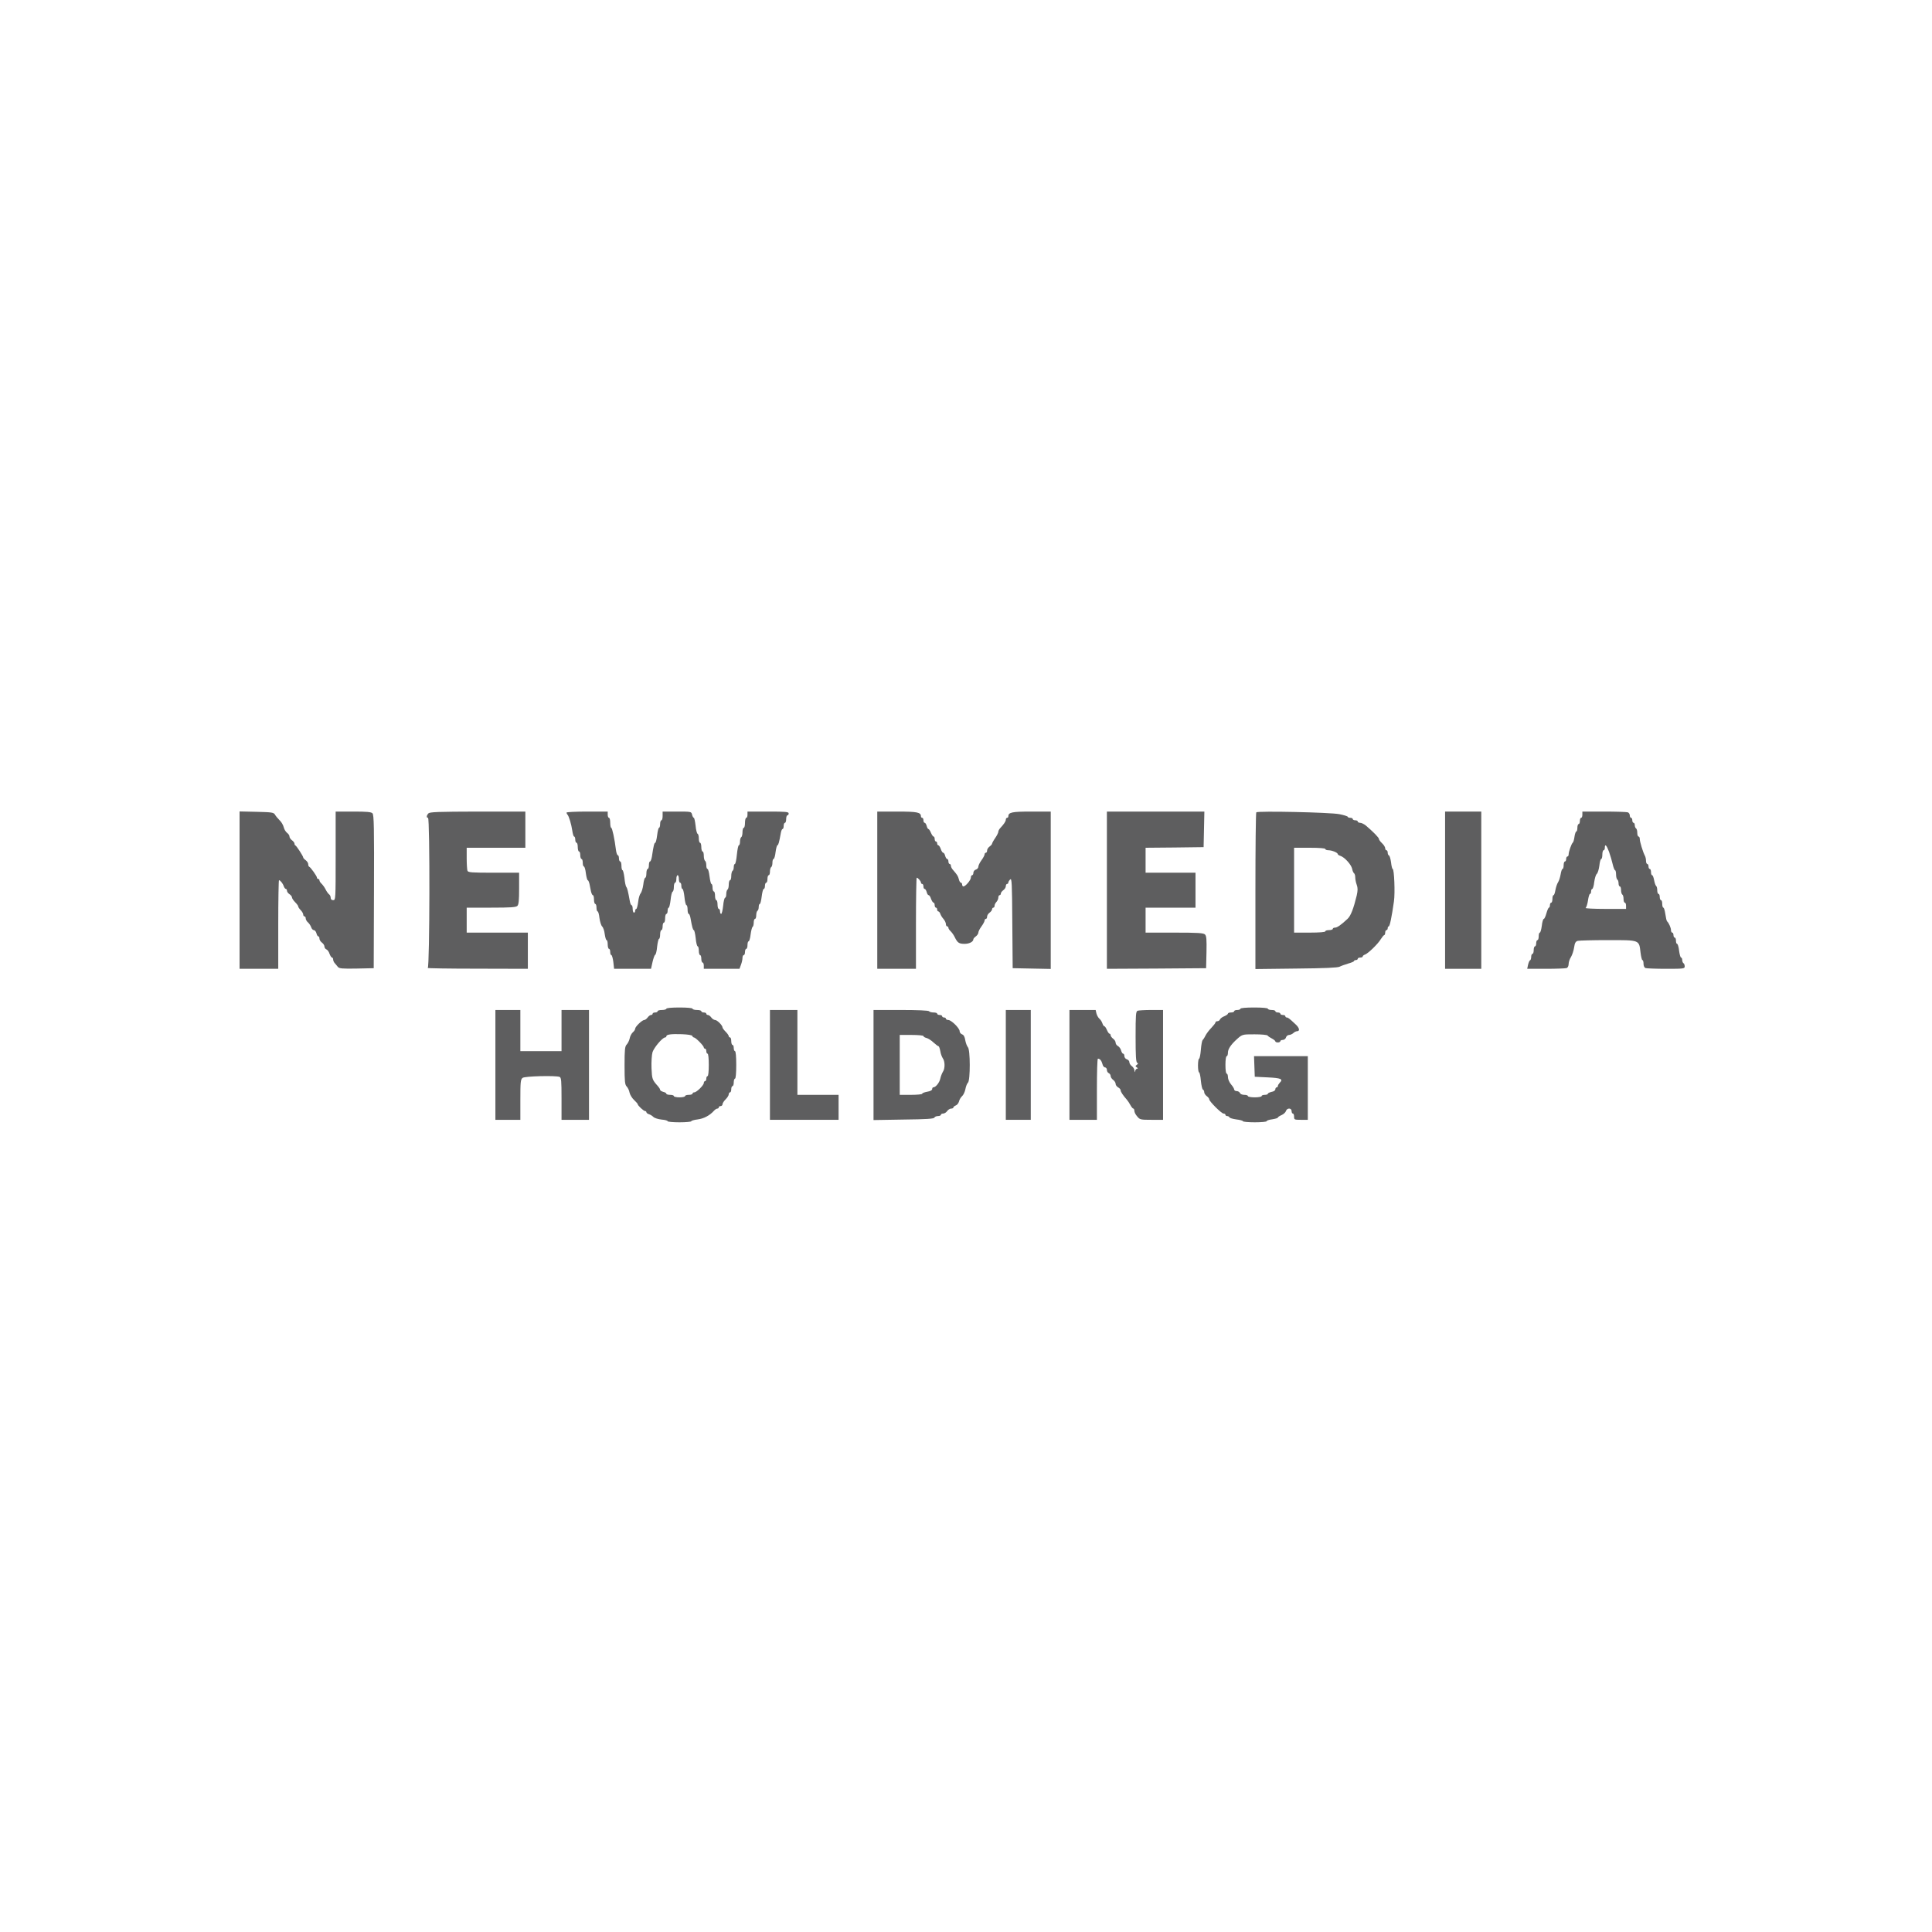 <svg width="150" height="150" viewBox="0 0 150 150" fill="none" xmlns="http://www.w3.org/2000/svg">
<path d="M18.6 69.114V75.218H20.101H21.603V71.778C21.603 69.889 21.632 68.339 21.661 68.339C21.758 68.339 21.962 68.591 22.03 68.804C22.068 68.92 22.146 69.017 22.194 69.017C22.243 69.017 22.282 69.085 22.282 69.162C22.282 69.24 22.369 69.356 22.475 69.424C22.582 69.492 22.669 69.608 22.669 69.676C22.669 69.744 22.776 69.908 22.911 70.044C23.047 70.18 23.154 70.325 23.154 70.374C23.154 70.432 23.241 70.558 23.347 70.664C23.454 70.771 23.541 70.926 23.541 71.003C23.541 71.081 23.59 71.149 23.638 71.149C23.696 71.149 23.735 71.216 23.735 71.304C23.735 71.391 23.812 71.536 23.919 71.623C24.016 71.711 24.122 71.875 24.161 71.992C24.2 72.118 24.297 72.214 24.365 72.214C24.442 72.214 24.529 72.321 24.568 72.457C24.597 72.592 24.665 72.699 24.713 72.699C24.762 72.699 24.801 72.776 24.801 72.873C24.801 72.97 24.888 73.106 24.994 73.183C25.101 73.261 25.188 73.397 25.188 73.484C25.188 73.571 25.256 73.677 25.334 73.707C25.421 73.736 25.537 73.891 25.585 74.055C25.644 74.21 25.731 74.346 25.779 74.346C25.828 74.346 25.866 74.414 25.866 74.501C25.866 74.579 25.925 74.714 25.992 74.782C26.05 74.859 26.167 74.986 26.235 75.073C26.341 75.199 26.583 75.218 27.688 75.199L29.015 75.17L29.035 69.221C29.054 64.26 29.035 63.262 28.919 63.145C28.822 63.039 28.463 63.01 27.426 63.01H26.06V66.449C26.06 69.821 26.06 69.889 25.866 69.889C25.741 69.889 25.673 69.821 25.673 69.695C25.673 69.598 25.614 69.472 25.547 69.434C25.489 69.395 25.363 69.221 25.285 69.065C25.208 68.901 25.062 68.707 24.975 68.62C24.878 68.532 24.801 68.416 24.801 68.348C24.801 68.29 24.762 68.242 24.704 68.242C24.655 68.242 24.607 68.193 24.607 68.135C24.607 68.029 24.122 67.341 24.006 67.292C23.958 67.273 23.929 67.186 23.929 67.089C23.929 67.002 23.841 66.866 23.735 66.788C23.628 66.711 23.541 66.614 23.541 66.575C23.541 66.469 23.027 65.684 22.94 65.645C22.892 65.626 22.863 65.558 22.863 65.49C22.863 65.432 22.776 65.316 22.669 65.238C22.562 65.161 22.475 65.035 22.475 64.948C22.475 64.86 22.388 64.734 22.282 64.657C22.185 64.579 22.068 64.395 22.03 64.231C21.991 64.066 21.855 63.824 21.71 63.688C21.574 63.552 21.41 63.358 21.351 63.252C21.254 63.078 21.119 63.058 19.917 63.029L18.6 63V69.114Z" fill="#5E5E5F"/>
<path d="M33.26 63.155C33.105 63.32 33.095 63.494 33.231 63.494C33.386 63.494 33.366 75.092 33.211 75.15C33.144 75.179 34.858 75.208 37.038 75.208L40.982 75.218V73.813V72.408H38.608H36.234V71.439V70.47H38.133C39.645 70.47 40.052 70.441 40.168 70.335C40.275 70.228 40.304 69.899 40.304 68.978V67.757H38.327C36.612 67.757 36.341 67.738 36.292 67.602C36.263 67.515 36.234 67.079 36.234 66.633V65.82H38.511H40.788V64.415V63.01H37.087C34.006 63.019 33.357 63.039 33.26 63.155Z" fill="#5E5E5F"/>
<path d="M43.985 63.087C43.985 63.136 44.014 63.203 44.053 63.242C44.169 63.349 44.363 64.008 44.431 64.483C44.47 64.744 44.528 64.948 44.576 64.948C44.625 64.948 44.664 65.054 44.664 65.19C44.664 65.325 44.712 65.432 44.761 65.432C44.819 65.432 44.857 65.587 44.857 65.771C44.857 65.955 44.906 66.11 44.954 66.11C45.012 66.11 45.051 66.236 45.051 66.401C45.051 66.556 45.1 66.692 45.148 66.692C45.206 66.692 45.245 66.818 45.245 66.982C45.245 67.137 45.284 67.273 45.332 67.273C45.381 67.273 45.458 67.515 45.487 67.806C45.526 68.097 45.594 68.339 45.633 68.339C45.671 68.339 45.729 68.465 45.768 68.629C45.797 68.784 45.855 69.046 45.884 69.211C45.923 69.366 45.981 69.501 46.03 69.501C46.078 69.501 46.117 69.656 46.117 69.841C46.117 70.025 46.165 70.18 46.214 70.18C46.272 70.18 46.311 70.306 46.311 70.47C46.311 70.625 46.349 70.761 46.398 70.761C46.446 70.761 46.514 70.994 46.543 71.284C46.582 71.575 46.679 71.866 46.747 71.924C46.824 71.992 46.921 72.253 46.95 72.515C46.989 72.776 47.047 72.99 47.096 72.99C47.144 72.99 47.183 73.144 47.183 73.329C47.183 73.513 47.231 73.668 47.28 73.668C47.338 73.668 47.377 73.774 47.377 73.91C47.377 74.046 47.415 74.152 47.464 74.152C47.512 74.152 47.58 74.394 47.619 74.685L47.677 75.218H49.111H50.545L50.661 74.695C50.729 74.404 50.816 74.152 50.865 74.133C50.923 74.114 50.991 73.832 51.02 73.493C51.058 73.164 51.126 72.893 51.165 72.893C51.213 72.893 51.252 72.738 51.252 72.553C51.252 72.369 51.301 72.214 51.349 72.214C51.407 72.214 51.446 72.079 51.446 71.924C51.446 71.759 51.494 71.633 51.543 71.633C51.601 71.633 51.64 71.478 51.64 71.294C51.64 71.11 51.688 70.955 51.737 70.955C51.795 70.955 51.834 70.848 51.834 70.713C51.834 70.577 51.872 70.47 51.921 70.47C51.959 70.47 52.027 70.199 52.066 69.86C52.095 69.531 52.173 69.24 52.221 69.23C52.279 69.211 52.318 69.046 52.318 68.862C52.318 68.678 52.366 68.532 52.415 68.532C52.473 68.532 52.512 68.397 52.512 68.242C52.512 68.077 52.56 67.951 52.609 67.951C52.667 67.951 52.706 68.077 52.706 68.242C52.706 68.397 52.754 68.532 52.802 68.532C52.861 68.532 52.899 68.639 52.899 68.775C52.899 68.91 52.938 69.017 52.986 69.017C53.035 69.017 53.103 69.298 53.142 69.647C53.171 69.996 53.248 70.277 53.297 70.277C53.345 70.277 53.384 70.432 53.384 70.616C53.384 70.8 53.423 70.955 53.471 70.955C53.519 70.955 53.578 71.1 53.607 71.265C53.733 71.982 53.8 72.214 53.868 72.214C53.907 72.214 53.975 72.495 54.014 72.844C54.043 73.193 54.12 73.474 54.169 73.474C54.217 73.474 54.256 73.629 54.256 73.813C54.256 73.997 54.304 74.152 54.353 74.152C54.411 74.152 54.45 74.278 54.45 74.443C54.45 74.598 54.498 74.734 54.547 74.734C54.605 74.734 54.643 74.84 54.643 74.976V75.218H56.029H57.414L57.531 74.898C57.599 74.724 57.647 74.482 57.647 74.365C57.647 74.249 57.696 74.152 57.744 74.152C57.802 74.152 57.841 74.046 57.841 73.91C57.841 73.774 57.889 73.668 57.938 73.668C57.996 73.668 58.035 73.532 58.035 73.377C58.035 73.212 58.073 73.086 58.122 73.086C58.17 73.086 58.248 72.844 58.277 72.553C58.316 72.263 58.383 71.992 58.432 71.963C58.48 71.933 58.519 71.788 58.519 71.623C58.519 71.468 58.568 71.342 58.616 71.342C58.674 71.342 58.713 71.216 58.713 71.061C58.713 70.897 58.761 70.742 58.81 70.713C58.868 70.683 58.907 70.548 58.907 70.412C58.907 70.286 58.945 70.18 58.994 70.18C59.033 70.18 59.1 69.918 59.139 69.598C59.178 69.279 59.246 69.017 59.294 69.017C59.352 69.017 59.391 68.91 59.391 68.775C59.391 68.639 59.44 68.532 59.488 68.532C59.546 68.532 59.585 68.397 59.585 68.242C59.585 68.077 59.633 67.951 59.682 67.951C59.74 67.951 59.779 67.825 59.779 67.67C59.779 67.505 59.827 67.35 59.876 67.321C59.934 67.292 59.972 67.137 59.972 66.973C59.972 66.818 60.011 66.692 60.06 66.692C60.108 66.692 60.186 66.449 60.215 66.159C60.253 65.868 60.321 65.626 60.36 65.626C60.428 65.626 60.496 65.393 60.622 64.676C60.651 64.511 60.709 64.366 60.757 64.366C60.806 64.366 60.844 64.26 60.844 64.124C60.844 63.988 60.893 63.882 60.941 63.882C60.999 63.882 61.038 63.746 61.038 63.591C61.038 63.426 61.087 63.3 61.135 63.3C61.193 63.3 61.232 63.233 61.232 63.155C61.232 63.029 60.99 63.01 59.633 63.01H58.035V63.252C58.035 63.388 57.996 63.494 57.938 63.494C57.889 63.494 57.841 63.669 57.841 63.882C57.841 64.095 57.802 64.269 57.744 64.269C57.696 64.269 57.647 64.415 57.647 64.599C57.647 64.783 57.608 64.967 57.55 64.996C57.502 65.025 57.453 65.18 57.453 65.345C57.453 65.5 57.414 65.626 57.366 65.626C57.318 65.626 57.25 65.955 57.211 66.353C57.172 66.75 57.104 67.079 57.056 67.079C57.008 67.079 56.969 67.186 56.969 67.312C56.969 67.447 56.93 67.583 56.872 67.612C56.823 67.641 56.775 67.825 56.775 68.009C56.775 68.193 56.736 68.339 56.678 68.339C56.63 68.339 56.581 68.484 56.581 68.668C56.581 68.852 56.542 69.036 56.484 69.065C56.436 69.094 56.387 69.249 56.387 69.414C56.387 69.569 56.349 69.695 56.3 69.695C56.252 69.695 56.174 69.976 56.145 70.325C56.106 70.674 56.039 70.955 55.99 70.955C55.942 70.955 55.903 70.868 55.903 70.761C55.903 70.654 55.864 70.567 55.806 70.567C55.758 70.567 55.709 70.412 55.709 70.228C55.709 70.044 55.67 69.889 55.612 69.889C55.564 69.889 55.515 69.734 55.515 69.55C55.515 69.366 55.477 69.211 55.419 69.211C55.37 69.211 55.322 69.075 55.322 68.92C55.322 68.755 55.283 68.629 55.234 68.629C55.196 68.629 55.128 68.368 55.089 68.048C55.05 67.728 54.983 67.467 54.934 67.467C54.876 67.467 54.837 67.341 54.837 67.186C54.837 67.021 54.798 66.866 54.74 66.837C54.692 66.808 54.643 66.624 54.643 66.44C54.643 66.256 54.605 66.11 54.547 66.11C54.498 66.11 54.45 65.955 54.45 65.771C54.45 65.587 54.411 65.432 54.353 65.432C54.304 65.432 54.256 65.287 54.256 65.103C54.256 64.918 54.217 64.754 54.159 64.734C54.111 64.715 54.033 64.434 54.004 64.095C53.965 63.766 53.907 63.494 53.868 63.494C53.83 63.494 53.762 63.388 53.733 63.252C53.675 63.01 53.665 63.01 52.56 63.01H51.446V63.349C51.446 63.533 51.407 63.688 51.349 63.688C51.301 63.688 51.252 63.814 51.252 63.979C51.252 64.134 51.213 64.269 51.165 64.269C51.126 64.269 51.058 64.531 51.02 64.851C50.981 65.17 50.913 65.432 50.874 65.432C50.797 65.432 50.739 65.665 50.613 66.517C50.574 66.721 50.516 66.885 50.467 66.885C50.419 66.885 50.38 67.011 50.38 67.176C50.38 67.331 50.341 67.467 50.283 67.467C50.235 67.467 50.186 67.622 50.186 67.806C50.186 67.99 50.148 68.145 50.099 68.145C50.051 68.145 49.973 68.387 49.944 68.688C49.905 68.978 49.809 69.279 49.741 69.356C49.673 69.424 49.576 69.724 49.547 70.025C49.508 70.325 49.44 70.567 49.402 70.567C49.353 70.567 49.314 70.635 49.314 70.713C49.314 70.79 49.276 70.858 49.218 70.858C49.169 70.858 49.121 70.722 49.121 70.567C49.121 70.403 49.082 70.277 49.033 70.277C48.985 70.277 48.927 70.131 48.898 69.957C48.762 69.201 48.704 68.959 48.626 68.862C48.578 68.804 48.51 68.484 48.481 68.155C48.442 67.835 48.374 67.564 48.336 67.564C48.287 67.564 48.249 67.409 48.249 67.225C48.249 67.04 48.21 66.885 48.152 66.885C48.103 66.885 48.055 66.779 48.055 66.643C48.055 66.507 48.016 66.401 47.968 66.401C47.919 66.401 47.851 66.217 47.822 65.984C47.716 65.122 47.532 64.269 47.454 64.269C47.415 64.269 47.377 64.095 47.377 63.882C47.377 63.669 47.338 63.494 47.28 63.494C47.231 63.494 47.183 63.388 47.183 63.252V63.01H45.584C44.702 63.01 43.985 63.048 43.985 63.087Z" fill="#5E5E5F"/>
<path d="M68.111 69.114V75.218H69.613H71.115V71.681C71.115 69.734 71.144 68.145 71.173 68.145C71.27 68.145 71.502 68.416 71.502 68.523C71.502 68.581 71.551 68.629 71.599 68.629C71.657 68.629 71.696 68.717 71.696 68.823C71.696 68.93 71.735 69.017 71.793 69.017C71.842 69.017 71.909 69.124 71.948 69.259C71.977 69.395 72.045 69.501 72.103 69.501C72.152 69.501 72.239 69.627 72.287 69.792C72.346 69.947 72.433 70.083 72.481 70.083C72.53 70.083 72.568 70.17 72.568 70.276C72.568 70.383 72.617 70.47 72.665 70.47C72.723 70.47 72.762 70.538 72.762 70.616C72.762 70.693 72.801 70.761 72.849 70.761C72.898 70.761 72.966 70.838 73.004 70.945C73.033 71.042 73.14 71.226 73.247 71.342C73.353 71.468 73.44 71.643 73.44 71.749C73.44 71.846 73.489 71.924 73.537 71.924C73.595 71.924 73.634 71.972 73.634 72.03C73.634 72.098 73.712 72.214 73.808 72.302C73.896 72.389 74.041 72.582 74.119 72.747C74.341 73.203 74.458 73.28 74.894 73.28C75.262 73.28 75.572 73.115 75.572 72.922C75.572 72.873 75.659 72.776 75.766 72.699C75.872 72.621 75.96 72.486 75.96 72.408C75.96 72.321 76.066 72.108 76.202 71.924C76.337 71.74 76.444 71.536 76.444 71.468C76.444 71.4 76.492 71.342 76.541 71.342C76.599 71.342 76.638 71.265 76.638 71.168C76.638 71.071 76.725 70.935 76.832 70.858C76.938 70.78 77.025 70.664 77.025 70.596C77.025 70.528 77.074 70.47 77.122 70.47C77.18 70.47 77.219 70.403 77.219 70.315C77.219 70.238 77.287 70.102 77.364 70.025C77.442 69.937 77.51 69.792 77.51 69.686C77.51 69.589 77.558 69.501 77.607 69.501C77.665 69.501 77.704 69.443 77.704 69.375C77.704 69.308 77.791 69.191 77.897 69.114C78.004 69.036 78.091 68.901 78.091 68.804C78.091 68.707 78.14 68.629 78.188 68.629C78.246 68.629 78.285 68.581 78.285 68.523C78.285 68.465 78.353 68.358 78.43 68.281C78.556 68.155 78.576 68.542 78.595 71.652L78.624 75.169L80.106 75.199L81.579 75.228V69.114V63.01H80.068C78.556 63.01 78.285 63.068 78.285 63.388C78.285 63.446 78.246 63.494 78.188 63.494C78.14 63.494 78.091 63.562 78.091 63.639C78.091 63.775 77.936 63.998 77.636 64.318C77.568 64.395 77.51 64.511 77.51 64.579C77.51 64.647 77.403 64.87 77.267 65.064C77.132 65.258 77.025 65.461 77.025 65.5C77.025 65.548 76.938 65.645 76.832 65.723C76.725 65.8 76.638 65.936 76.638 66.033C76.638 66.13 76.599 66.207 76.541 66.207C76.492 66.207 76.444 66.265 76.444 66.333C76.444 66.401 76.337 66.604 76.202 66.788C76.066 66.972 75.96 67.195 75.96 67.283C75.96 67.379 75.872 67.486 75.766 67.515C75.659 67.544 75.572 67.66 75.572 67.767C75.572 67.864 75.533 67.951 75.475 67.951C75.427 67.951 75.378 68.029 75.378 68.135C75.378 68.329 74.962 68.823 74.797 68.823C74.748 68.823 74.7 68.755 74.7 68.678C74.7 68.6 74.661 68.532 74.603 68.532C74.555 68.532 74.477 68.416 74.448 68.271C74.38 68.009 74.312 67.912 74.002 67.554C73.905 67.457 73.828 67.302 73.828 67.224C73.828 67.147 73.789 67.079 73.731 67.079C73.683 67.079 73.634 66.992 73.634 66.885C73.634 66.779 73.595 66.692 73.537 66.692C73.489 66.692 73.421 66.585 73.382 66.449C73.353 66.314 73.285 66.207 73.227 66.207C73.179 66.207 73.091 66.071 73.043 65.916C72.985 65.752 72.898 65.626 72.849 65.626C72.801 65.626 72.762 65.558 72.762 65.48C72.762 65.403 72.723 65.335 72.665 65.335C72.617 65.335 72.568 65.248 72.568 65.141C72.568 65.035 72.53 64.948 72.481 64.948C72.433 64.948 72.346 64.812 72.278 64.657C72.21 64.492 72.123 64.366 72.084 64.366C72.045 64.366 71.977 64.26 71.948 64.124C71.909 63.988 71.842 63.882 71.793 63.882C71.735 63.882 71.696 63.794 71.696 63.688C71.696 63.581 71.657 63.494 71.599 63.494C71.551 63.494 71.502 63.446 71.502 63.388C71.502 63.068 71.231 63.01 69.671 63.01H68.111V69.114Z" fill="#5E5E5F"/>
<path d="M85.939 69.114V75.218L89.796 75.199L93.642 75.17L93.671 73.929C93.691 72.951 93.671 72.66 93.555 72.553C93.439 72.437 93.013 72.408 91.181 72.408H88.943V71.439V70.47H90.881H92.819V69.114V67.757H90.881H88.943V66.788V65.82L91.201 65.8L93.448 65.771L93.478 64.386L93.507 63.01H89.718H85.939V69.114Z" fill="#5E5E5F"/>
<path d="M97.538 63.068C97.499 63.107 97.47 65.858 97.47 69.182V75.237L100.648 75.199C102.857 75.179 103.874 75.131 104.01 75.053C104.116 74.995 104.407 74.889 104.669 74.811C104.921 74.743 105.124 74.656 105.124 74.617C105.124 74.579 105.192 74.54 105.269 74.54C105.347 74.54 105.415 74.491 105.415 74.443C105.415 74.385 105.502 74.346 105.609 74.346C105.715 74.346 105.802 74.307 105.802 74.259C105.802 74.21 105.88 74.143 105.977 74.114C106.219 74.026 106.994 73.28 107.207 72.912C107.314 72.747 107.43 72.602 107.469 72.602C107.508 72.602 107.546 72.515 107.546 72.408C107.546 72.302 107.595 72.214 107.643 72.214C107.701 72.214 107.74 72.147 107.74 72.069C107.74 71.992 107.779 71.924 107.818 71.924C107.905 71.924 108.05 71.207 108.225 69.986C108.322 69.327 108.244 67.467 108.128 67.467C108.089 67.467 108.031 67.234 108.002 66.963C107.963 66.682 107.895 66.44 107.837 66.42C107.789 66.401 107.74 66.304 107.74 66.198C107.74 66.101 107.701 66.013 107.643 66.013C107.595 66.013 107.546 65.946 107.546 65.858C107.546 65.771 107.44 65.597 107.304 65.471C107.169 65.345 107.062 65.2 107.062 65.141C107.062 65.035 106.645 64.609 106.045 64.095C105.899 63.979 105.705 63.882 105.599 63.882C105.502 63.882 105.415 63.833 105.415 63.785C105.415 63.727 105.328 63.688 105.221 63.688C105.114 63.688 105.027 63.64 105.027 63.591C105.027 63.533 104.94 63.494 104.833 63.494C104.727 63.494 104.64 63.456 104.64 63.417C104.64 63.378 104.349 63.281 103.991 63.213C103.283 63.068 97.654 62.952 97.538 63.068ZM102.896 65.916C102.896 65.965 103.002 66.013 103.138 66.013C103.409 66.013 103.865 66.198 103.865 66.314C103.865 66.353 103.961 66.42 104.068 66.449C104.397 66.556 104.901 67.118 104.979 67.447C105.008 67.622 105.085 67.777 105.134 67.806C105.182 67.845 105.221 67.98 105.221 68.116C105.221 68.261 105.269 68.513 105.337 68.697C105.424 68.939 105.424 69.124 105.337 69.521C105.085 70.558 104.872 71.11 104.62 71.342C104.126 71.808 103.816 72.021 103.651 72.021C103.554 72.021 103.477 72.059 103.477 72.118C103.477 72.166 103.351 72.214 103.186 72.214C103.031 72.214 102.896 72.253 102.896 72.311C102.896 72.369 102.431 72.408 101.684 72.408H100.473V69.114V65.82H101.684C102.431 65.82 102.896 65.858 102.896 65.916Z" fill="#5E5E5F"/>
<path d="M112.196 69.114V75.218H113.601H115.006V69.114V63.01H113.601H112.196V69.114Z" fill="#5E5E5F"/>
<path d="M122.855 63.252C122.855 63.388 122.816 63.494 122.758 63.494C122.71 63.494 122.661 63.601 122.661 63.736C122.661 63.872 122.622 63.979 122.564 63.979C122.516 63.979 122.467 64.105 122.467 64.269C122.467 64.424 122.429 64.56 122.38 64.56C122.341 64.56 122.274 64.744 122.244 64.957C122.215 65.18 122.157 65.393 122.109 65.422C122.012 65.5 121.789 66.12 121.789 66.333C121.789 66.42 121.75 66.498 121.692 66.498C121.644 66.498 121.595 66.585 121.595 66.692C121.595 66.798 121.557 66.885 121.498 66.885C121.45 66.885 121.401 67.011 121.401 67.176C121.401 67.331 121.363 67.467 121.314 67.467C121.266 67.467 121.208 67.651 121.169 67.874C121.13 68.106 121.043 68.387 120.965 68.504C120.888 68.62 120.801 68.891 120.762 69.104C120.723 69.327 120.665 69.501 120.617 69.501C120.568 69.501 120.529 69.627 120.529 69.792C120.529 69.947 120.491 70.083 120.433 70.083C120.384 70.083 120.336 70.17 120.336 70.277C120.336 70.383 120.297 70.47 120.258 70.47C120.219 70.47 120.132 70.664 120.064 70.906C119.997 71.149 119.909 71.342 119.861 71.342C119.812 71.342 119.735 71.585 119.706 71.875C119.667 72.166 119.599 72.408 119.551 72.408C119.502 72.408 119.464 72.534 119.464 72.699C119.464 72.854 119.425 72.99 119.367 72.99C119.318 72.99 119.27 73.096 119.27 73.232C119.27 73.367 119.231 73.474 119.173 73.474C119.125 73.474 119.076 73.6 119.076 73.765C119.076 73.92 119.037 74.055 118.979 74.055C118.931 74.055 118.882 74.162 118.882 74.288C118.882 74.414 118.844 74.54 118.795 74.559C118.747 74.569 118.679 74.734 118.64 74.898L118.572 75.218H120.026C120.83 75.218 121.547 75.189 121.634 75.16C121.721 75.131 121.789 74.986 121.789 74.84C121.789 74.704 121.867 74.453 121.973 74.298C122.07 74.133 122.177 73.803 122.215 73.552C122.264 73.203 122.332 73.096 122.496 73.048C122.613 73.019 123.669 72.99 124.841 72.99C127.322 72.99 127.254 72.96 127.37 73.949C127.409 74.278 127.477 74.54 127.515 74.54C127.564 74.54 127.603 74.666 127.603 74.821C127.603 74.986 127.661 75.121 127.758 75.16C127.845 75.189 128.562 75.218 129.356 75.218C130.722 75.218 130.8 75.208 130.8 75.034C130.8 74.927 130.761 74.811 130.703 74.782C130.655 74.753 130.606 74.637 130.606 74.53C130.606 74.433 130.567 74.346 130.519 74.346C130.47 74.346 130.403 74.104 130.364 73.813C130.335 73.522 130.257 73.28 130.209 73.28C130.16 73.28 130.122 73.174 130.122 73.038C130.122 72.902 130.083 72.796 130.025 72.796C129.976 72.796 129.928 72.709 129.928 72.602C129.928 72.495 129.889 72.408 129.831 72.408C129.783 72.408 129.734 72.321 129.734 72.214C129.734 72.03 129.56 71.643 129.434 71.536C129.395 71.507 129.337 71.255 129.298 70.974C129.259 70.703 129.192 70.47 129.143 70.47C129.095 70.47 129.056 70.335 129.056 70.18C129.056 70.015 129.017 69.889 128.959 69.889C128.911 69.889 128.862 69.782 128.862 69.647C128.862 69.511 128.823 69.404 128.765 69.404C128.717 69.404 128.668 69.279 128.668 69.124C128.668 68.959 128.63 68.814 128.581 68.784C128.533 68.746 128.465 68.552 128.426 68.339C128.387 68.126 128.32 67.951 128.271 67.951C128.223 67.951 128.184 67.845 128.184 67.709C128.184 67.573 128.145 67.467 128.087 67.467C128.039 67.467 127.99 67.379 127.99 67.273C127.99 67.166 127.951 67.079 127.893 67.079C127.845 67.079 127.796 66.973 127.796 66.837C127.796 66.701 127.758 66.517 127.699 66.42C127.564 66.168 127.312 65.355 127.312 65.141C127.312 65.035 127.273 64.948 127.215 64.948C127.167 64.948 127.118 64.822 127.118 64.667C127.118 64.502 127.079 64.347 127.021 64.318C126.973 64.289 126.924 64.172 126.924 64.066C126.924 63.969 126.886 63.882 126.827 63.882C126.779 63.882 126.731 63.794 126.731 63.688C126.731 63.581 126.692 63.494 126.634 63.494C126.585 63.494 126.537 63.407 126.537 63.31C126.537 63.213 126.469 63.097 126.382 63.068C126.294 63.039 125.471 63.01 124.541 63.01H122.855V63.252ZM124.928 66.139C125.025 66.411 125.151 66.847 125.209 67.099C125.267 67.36 125.355 67.564 125.393 67.564C125.432 67.564 125.471 67.709 125.471 67.893C125.471 68.077 125.519 68.261 125.568 68.29C125.626 68.319 125.665 68.455 125.665 68.591C125.665 68.717 125.713 68.823 125.762 68.823C125.82 68.823 125.858 68.949 125.858 69.104C125.858 69.269 125.907 69.424 125.955 69.453C126.014 69.482 126.052 69.637 126.052 69.802C126.052 69.957 126.101 70.083 126.149 70.083C126.207 70.083 126.246 70.189 126.246 70.325V70.567H124.628C123.727 70.567 123.049 70.528 123.107 70.49C123.165 70.451 123.252 70.189 123.291 69.908C123.33 69.637 123.397 69.404 123.446 69.404C123.494 69.404 123.533 69.317 123.533 69.211C123.533 69.104 123.572 69.017 123.62 69.017C123.669 69.017 123.746 68.775 123.775 68.484C123.814 68.193 123.901 67.912 123.969 67.854C124.047 67.796 124.134 67.505 124.173 67.215C124.202 66.924 124.269 66.692 124.318 66.692C124.366 66.692 124.405 66.537 124.405 66.353C124.405 66.168 124.454 66.013 124.502 66.013C124.56 66.013 124.599 65.926 124.599 65.82C124.599 65.481 124.735 65.616 124.928 66.139Z" fill="#5E5E5F"/>
<path d="M51.736 78.319C51.736 78.367 51.581 78.415 51.397 78.415C51.213 78.415 51.058 78.454 51.058 78.512C51.058 78.561 50.971 78.609 50.864 78.609C50.758 78.609 50.67 78.648 50.67 78.706C50.67 78.755 50.612 78.803 50.544 78.803C50.477 78.803 50.36 78.89 50.283 78.997C50.205 79.103 50.089 79.191 50.021 79.191C49.856 79.191 49.314 79.714 49.314 79.869C49.314 79.937 49.236 80.063 49.13 80.15C49.033 80.237 48.917 80.45 48.888 80.625C48.849 80.799 48.742 81.012 48.655 81.099C48.519 81.235 48.49 81.487 48.49 82.727C48.49 83.967 48.519 84.219 48.655 84.355C48.742 84.442 48.849 84.655 48.878 84.83C48.917 85.004 49.072 85.256 49.227 85.401C49.382 85.547 49.508 85.692 49.508 85.721C49.508 85.828 49.973 86.264 50.089 86.264C50.137 86.264 50.186 86.302 50.186 86.351C50.186 86.399 50.273 86.477 50.38 86.506C50.486 86.535 50.641 86.632 50.728 86.719C50.816 86.806 51.097 86.894 51.358 86.923C51.62 86.942 51.833 87 51.833 87.049C51.833 87.097 52.25 87.136 52.753 87.136C53.257 87.136 53.674 87.097 53.674 87.049C53.674 87.01 53.897 86.942 54.158 86.913C54.633 86.855 55.098 86.612 55.428 86.244C55.515 86.147 55.631 86.07 55.699 86.07C55.757 86.07 55.806 86.022 55.806 85.973C55.806 85.915 55.873 85.876 55.951 85.876C56.028 85.876 56.096 85.808 56.096 85.731C56.096 85.653 56.203 85.489 56.338 85.353C56.474 85.217 56.581 85.043 56.581 84.956C56.581 84.878 56.629 84.81 56.678 84.81C56.736 84.81 56.774 84.704 56.774 84.568C56.774 84.433 56.823 84.326 56.871 84.326C56.929 84.326 56.968 84.19 56.968 84.035C56.968 83.871 57.017 83.745 57.065 83.745C57.123 83.745 57.162 83.328 57.162 82.679C57.162 82.03 57.123 81.613 57.065 81.613C57.017 81.613 56.968 81.506 56.968 81.371C56.968 81.235 56.929 81.129 56.871 81.129C56.823 81.129 56.774 80.993 56.774 80.838C56.774 80.673 56.736 80.547 56.678 80.547C56.629 80.547 56.581 80.499 56.581 80.45C56.581 80.392 56.474 80.237 56.338 80.101C56.203 79.966 56.096 79.82 56.096 79.772C56.096 79.607 55.68 79.191 55.515 79.191C55.437 79.191 55.302 79.103 55.224 78.997C55.147 78.89 55.03 78.803 54.963 78.803C54.895 78.803 54.837 78.755 54.837 78.706C54.837 78.648 54.749 78.609 54.643 78.609C54.536 78.609 54.449 78.561 54.449 78.512C54.449 78.454 54.294 78.415 54.11 78.415C53.926 78.415 53.771 78.367 53.771 78.319C53.771 78.26 53.364 78.222 52.753 78.222C52.143 78.222 51.736 78.26 51.736 78.319ZM53.751 80.431C53.771 80.499 53.829 80.547 53.877 80.547C54.003 80.547 54.643 81.196 54.643 81.322C54.643 81.371 54.691 81.419 54.74 81.419C54.798 81.419 54.837 81.506 54.837 81.613C54.837 81.719 54.885 81.807 54.934 81.807C54.992 81.807 55.03 82.165 55.03 82.679C55.03 83.192 54.992 83.551 54.934 83.551C54.885 83.551 54.837 83.638 54.837 83.745C54.837 83.851 54.798 83.938 54.74 83.938C54.691 83.938 54.643 84.006 54.643 84.084C54.643 84.258 54.081 84.81 53.907 84.81C53.829 84.81 53.771 84.849 53.771 84.907C53.771 84.956 53.645 85.004 53.48 85.004C53.325 85.004 53.19 85.043 53.19 85.101C53.19 85.15 52.996 85.198 52.753 85.198C52.511 85.198 52.317 85.15 52.317 85.101C52.317 85.043 52.191 85.004 52.027 85.004C51.872 85.004 51.736 84.965 51.736 84.917C51.736 84.868 51.63 84.801 51.494 84.772C51.358 84.733 51.252 84.665 51.252 84.617C51.252 84.558 51.174 84.433 51.087 84.336C50.641 83.841 50.622 83.793 50.583 82.931C50.564 82.446 50.602 81.894 50.661 81.691C50.777 81.332 51.436 80.547 51.639 80.547C51.688 80.547 51.736 80.508 51.736 80.46C51.736 80.315 52.104 80.266 52.938 80.295C53.412 80.315 53.722 80.363 53.751 80.431Z" fill="#5E5E5F"/>
<path d="M96.306 78.319C96.306 78.367 96.199 78.415 96.064 78.415C95.928 78.415 95.822 78.454 95.822 78.512C95.822 78.561 95.715 78.609 95.579 78.609C95.444 78.609 95.337 78.648 95.337 78.697C95.337 78.745 95.211 78.832 95.056 78.9C94.901 78.958 94.746 79.074 94.717 79.152C94.688 79.229 94.601 79.288 94.513 79.288C94.436 79.288 94.368 79.326 94.368 79.384C94.368 79.433 94.223 79.617 94.058 79.791C93.884 79.966 93.671 80.247 93.593 80.402C93.516 80.567 93.409 80.722 93.37 80.751C93.332 80.78 93.264 81.119 93.235 81.497C93.206 81.884 93.138 82.194 93.099 82.194C93.05 82.194 93.012 82.436 93.012 82.727C93.012 83.018 93.05 83.26 93.099 83.26C93.138 83.26 93.206 83.551 93.235 83.909C93.273 84.278 93.341 84.578 93.399 84.597C93.448 84.617 93.496 84.704 93.496 84.801C93.496 84.888 93.583 85.023 93.69 85.101C93.796 85.178 93.884 85.285 93.884 85.353C93.884 85.508 94.833 86.457 94.998 86.457C95.076 86.457 95.143 86.496 95.143 86.554C95.143 86.603 95.201 86.651 95.279 86.651C95.356 86.651 95.434 86.7 95.453 86.748C95.473 86.806 95.715 86.874 95.996 86.913C96.267 86.942 96.5 87.01 96.5 87.049C96.5 87.097 96.916 87.136 97.42 87.136C97.924 87.136 98.341 87.097 98.341 87.049C98.341 87 98.534 86.932 98.777 86.903C99.019 86.864 99.213 86.806 99.213 86.768C99.213 86.729 99.339 86.642 99.503 86.574C99.659 86.506 99.814 86.361 99.843 86.254C99.93 86.002 100.279 86.012 100.279 86.264C100.279 86.37 100.327 86.457 100.375 86.457C100.434 86.457 100.472 86.564 100.472 86.7C100.472 86.932 100.501 86.942 101.005 86.942H101.538V84.471V82.001H99.455H97.362L97.391 82.795L97.42 83.599L98.428 83.648C99.465 83.696 99.649 83.783 99.358 84.064C99.281 84.151 99.213 84.258 99.213 84.316C99.213 84.374 99.174 84.423 99.116 84.423C99.067 84.423 99.019 84.491 99.019 84.568C99.019 84.655 98.903 84.743 98.728 84.772C98.573 84.81 98.438 84.868 98.438 84.917C98.438 84.965 98.331 85.004 98.195 85.004C98.06 85.004 97.953 85.043 97.953 85.101C97.953 85.15 97.711 85.198 97.42 85.198C97.13 85.198 96.887 85.15 96.887 85.101C96.887 85.043 96.761 85.004 96.606 85.004C96.451 85.004 96.306 84.946 96.267 84.859C96.238 84.781 96.122 84.713 96.015 84.713C95.909 84.713 95.822 84.655 95.822 84.588C95.822 84.529 95.715 84.345 95.579 84.19C95.444 84.035 95.337 83.783 95.337 83.628C95.337 83.483 95.298 83.357 95.24 83.357C95.182 83.357 95.143 83.066 95.143 82.679C95.143 82.291 95.182 82.001 95.24 82.001C95.298 82.001 95.337 81.875 95.337 81.719C95.337 81.468 95.541 81.148 95.918 80.789C96.451 80.295 96.413 80.305 97.401 80.305C97.924 80.305 98.379 80.344 98.418 80.402C98.457 80.46 98.602 80.557 98.757 80.634C98.903 80.712 99.019 80.809 99.019 80.857C99.019 80.896 99.106 80.935 99.213 80.935C99.319 80.935 99.406 80.886 99.406 80.838C99.406 80.78 99.494 80.741 99.591 80.741C99.697 80.741 99.814 80.654 99.843 80.547C99.872 80.441 99.988 80.353 100.085 80.353C100.182 80.353 100.327 80.285 100.414 80.208C100.492 80.13 100.627 80.063 100.705 80.063C100.947 80.063 100.889 79.791 100.569 79.51C100.085 79.055 99.998 78.997 99.891 78.997C99.843 78.997 99.794 78.948 99.794 78.9C99.794 78.842 99.707 78.803 99.6 78.803C99.494 78.803 99.406 78.755 99.406 78.706C99.406 78.648 99.319 78.609 99.213 78.609C99.106 78.609 99.019 78.561 99.019 78.512C99.019 78.454 98.893 78.415 98.728 78.415C98.573 78.415 98.438 78.367 98.438 78.319C98.438 78.26 98.021 78.222 97.372 78.222C96.723 78.222 96.306 78.26 96.306 78.319Z" fill="#5E5E5F"/>
<path d="M38.462 82.679V86.942H39.431H40.4V85.382C40.4 84.006 40.419 83.803 40.574 83.686C40.748 83.551 43.132 83.493 43.442 83.609C43.578 83.657 43.597 83.9 43.597 85.304V86.942H44.663H45.729V82.679V78.415H44.663H43.597V80.014V81.613H41.998H40.4V80.014V78.415H39.431H38.462V82.679Z" fill="#5E5E5F"/>
<path d="M59.778 82.679V86.942H62.443H65.107V85.973V85.004H63.509H61.91V81.71V78.415H60.844H59.778V82.679Z" fill="#5E5E5F"/>
<path d="M67.82 82.688V86.961L70.165 86.922C71.928 86.903 72.51 86.864 72.549 86.767C72.568 86.709 72.694 86.651 72.82 86.651C72.946 86.651 73.052 86.603 73.052 86.554C73.052 86.496 73.13 86.457 73.227 86.457C73.324 86.457 73.459 86.37 73.537 86.264C73.614 86.157 73.75 86.07 73.847 86.07C73.944 86.07 74.021 86.031 74.021 85.983C74.021 85.934 74.109 85.866 74.205 85.828C74.302 85.799 74.419 85.653 74.457 85.517C74.486 85.372 74.603 85.188 74.7 85.101C74.796 85.014 74.913 84.771 74.951 84.568C74.99 84.355 75.078 84.122 75.155 84.054C75.339 83.87 75.339 81.487 75.145 81.303C75.078 81.225 74.981 80.983 74.942 80.76C74.903 80.489 74.816 80.344 74.69 80.305C74.593 80.266 74.506 80.159 74.506 80.062C74.506 79.83 73.857 79.191 73.624 79.191C73.527 79.191 73.44 79.142 73.44 79.094C73.44 79.035 73.372 78.997 73.295 78.997C73.217 78.997 73.149 78.948 73.149 78.9C73.149 78.842 73.062 78.803 72.956 78.803C72.849 78.803 72.762 78.754 72.762 78.706C72.762 78.648 72.636 78.609 72.481 78.609C72.316 78.609 72.161 78.561 72.132 78.512C72.093 78.454 71.26 78.415 69.942 78.415H67.82V82.688ZM71.696 80.44C71.696 80.489 71.802 80.557 71.928 80.586C72.055 80.615 72.297 80.77 72.471 80.935C72.645 81.09 72.82 81.225 72.859 81.225C72.907 81.225 72.965 81.4 73.004 81.603C73.033 81.816 73.13 82.058 73.198 82.165C73.372 82.388 73.382 82.969 73.207 83.212C73.14 83.318 73.043 83.56 73.004 83.744C72.936 84.064 72.645 84.423 72.452 84.423C72.413 84.423 72.374 84.481 72.374 84.558C72.374 84.645 72.229 84.723 71.987 84.762C71.773 84.8 71.599 84.868 71.599 84.917C71.599 84.965 71.212 85.004 70.727 85.004H69.855V82.679V80.353H70.775C71.279 80.353 71.696 80.392 71.696 80.44Z" fill="#5E5E5F"/>
<path d="M78.091 82.679V86.942H79.06H80.029V82.679V78.415H79.06H78.091V82.679Z" fill="#5E5E5F"/>
<path d="M83.032 82.679V86.942H84.098H85.164V84.568C85.164 83.26 85.193 82.194 85.241 82.194C85.396 82.194 85.522 82.349 85.59 82.601C85.619 82.756 85.716 82.873 85.794 82.873C85.871 82.873 85.939 82.96 85.939 83.066C85.939 83.173 86.007 83.289 86.084 83.318C86.162 83.357 86.23 83.454 86.23 83.541C86.23 83.628 86.317 83.764 86.423 83.841C86.53 83.919 86.617 84.055 86.617 84.151C86.617 84.239 86.704 84.365 86.811 84.423C86.918 84.481 87.005 84.578 87.005 84.646C87.005 84.772 87.198 85.052 87.489 85.382C87.567 85.469 87.693 85.663 87.77 85.808C87.848 85.954 87.945 86.07 87.993 86.07C88.032 86.07 88.071 86.147 88.071 86.244C88.071 86.351 88.168 86.545 88.293 86.68C88.497 86.932 88.555 86.942 89.408 86.942H90.299V82.679V78.415H89.388C88.885 78.415 88.41 78.445 88.323 78.474C88.187 78.522 88.168 78.793 88.168 80.499C88.168 81.981 88.197 82.485 88.293 82.514C88.381 82.553 88.371 82.591 88.264 82.669C88.138 82.766 88.138 82.785 88.264 82.873C88.352 82.931 88.361 82.969 88.293 82.969C88.235 82.969 88.158 83.047 88.138 83.134C88.1 83.279 88.09 83.279 88.08 83.115C88.08 83.008 87.983 82.853 87.877 82.776C87.77 82.698 87.683 82.562 87.683 82.466C87.683 82.378 87.596 82.272 87.489 82.243C87.383 82.214 87.295 82.097 87.295 81.991C87.295 81.894 87.257 81.807 87.198 81.807C87.15 81.807 87.082 81.7 87.043 81.564C87.014 81.429 86.898 81.274 86.801 81.216C86.695 81.167 86.617 81.041 86.617 80.954C86.617 80.857 86.53 80.722 86.423 80.644C86.317 80.567 86.23 80.45 86.23 80.382C86.23 80.314 86.191 80.256 86.142 80.256C86.094 80.256 86.007 80.121 85.939 79.966C85.871 79.801 85.784 79.675 85.736 79.675C85.697 79.675 85.629 79.578 85.59 79.452C85.551 79.336 85.454 79.171 85.358 79.094C85.27 79.016 85.164 78.832 85.125 78.677L85.067 78.415H84.05H83.032V82.679Z" fill="#5E5E5F"/>
</svg>
